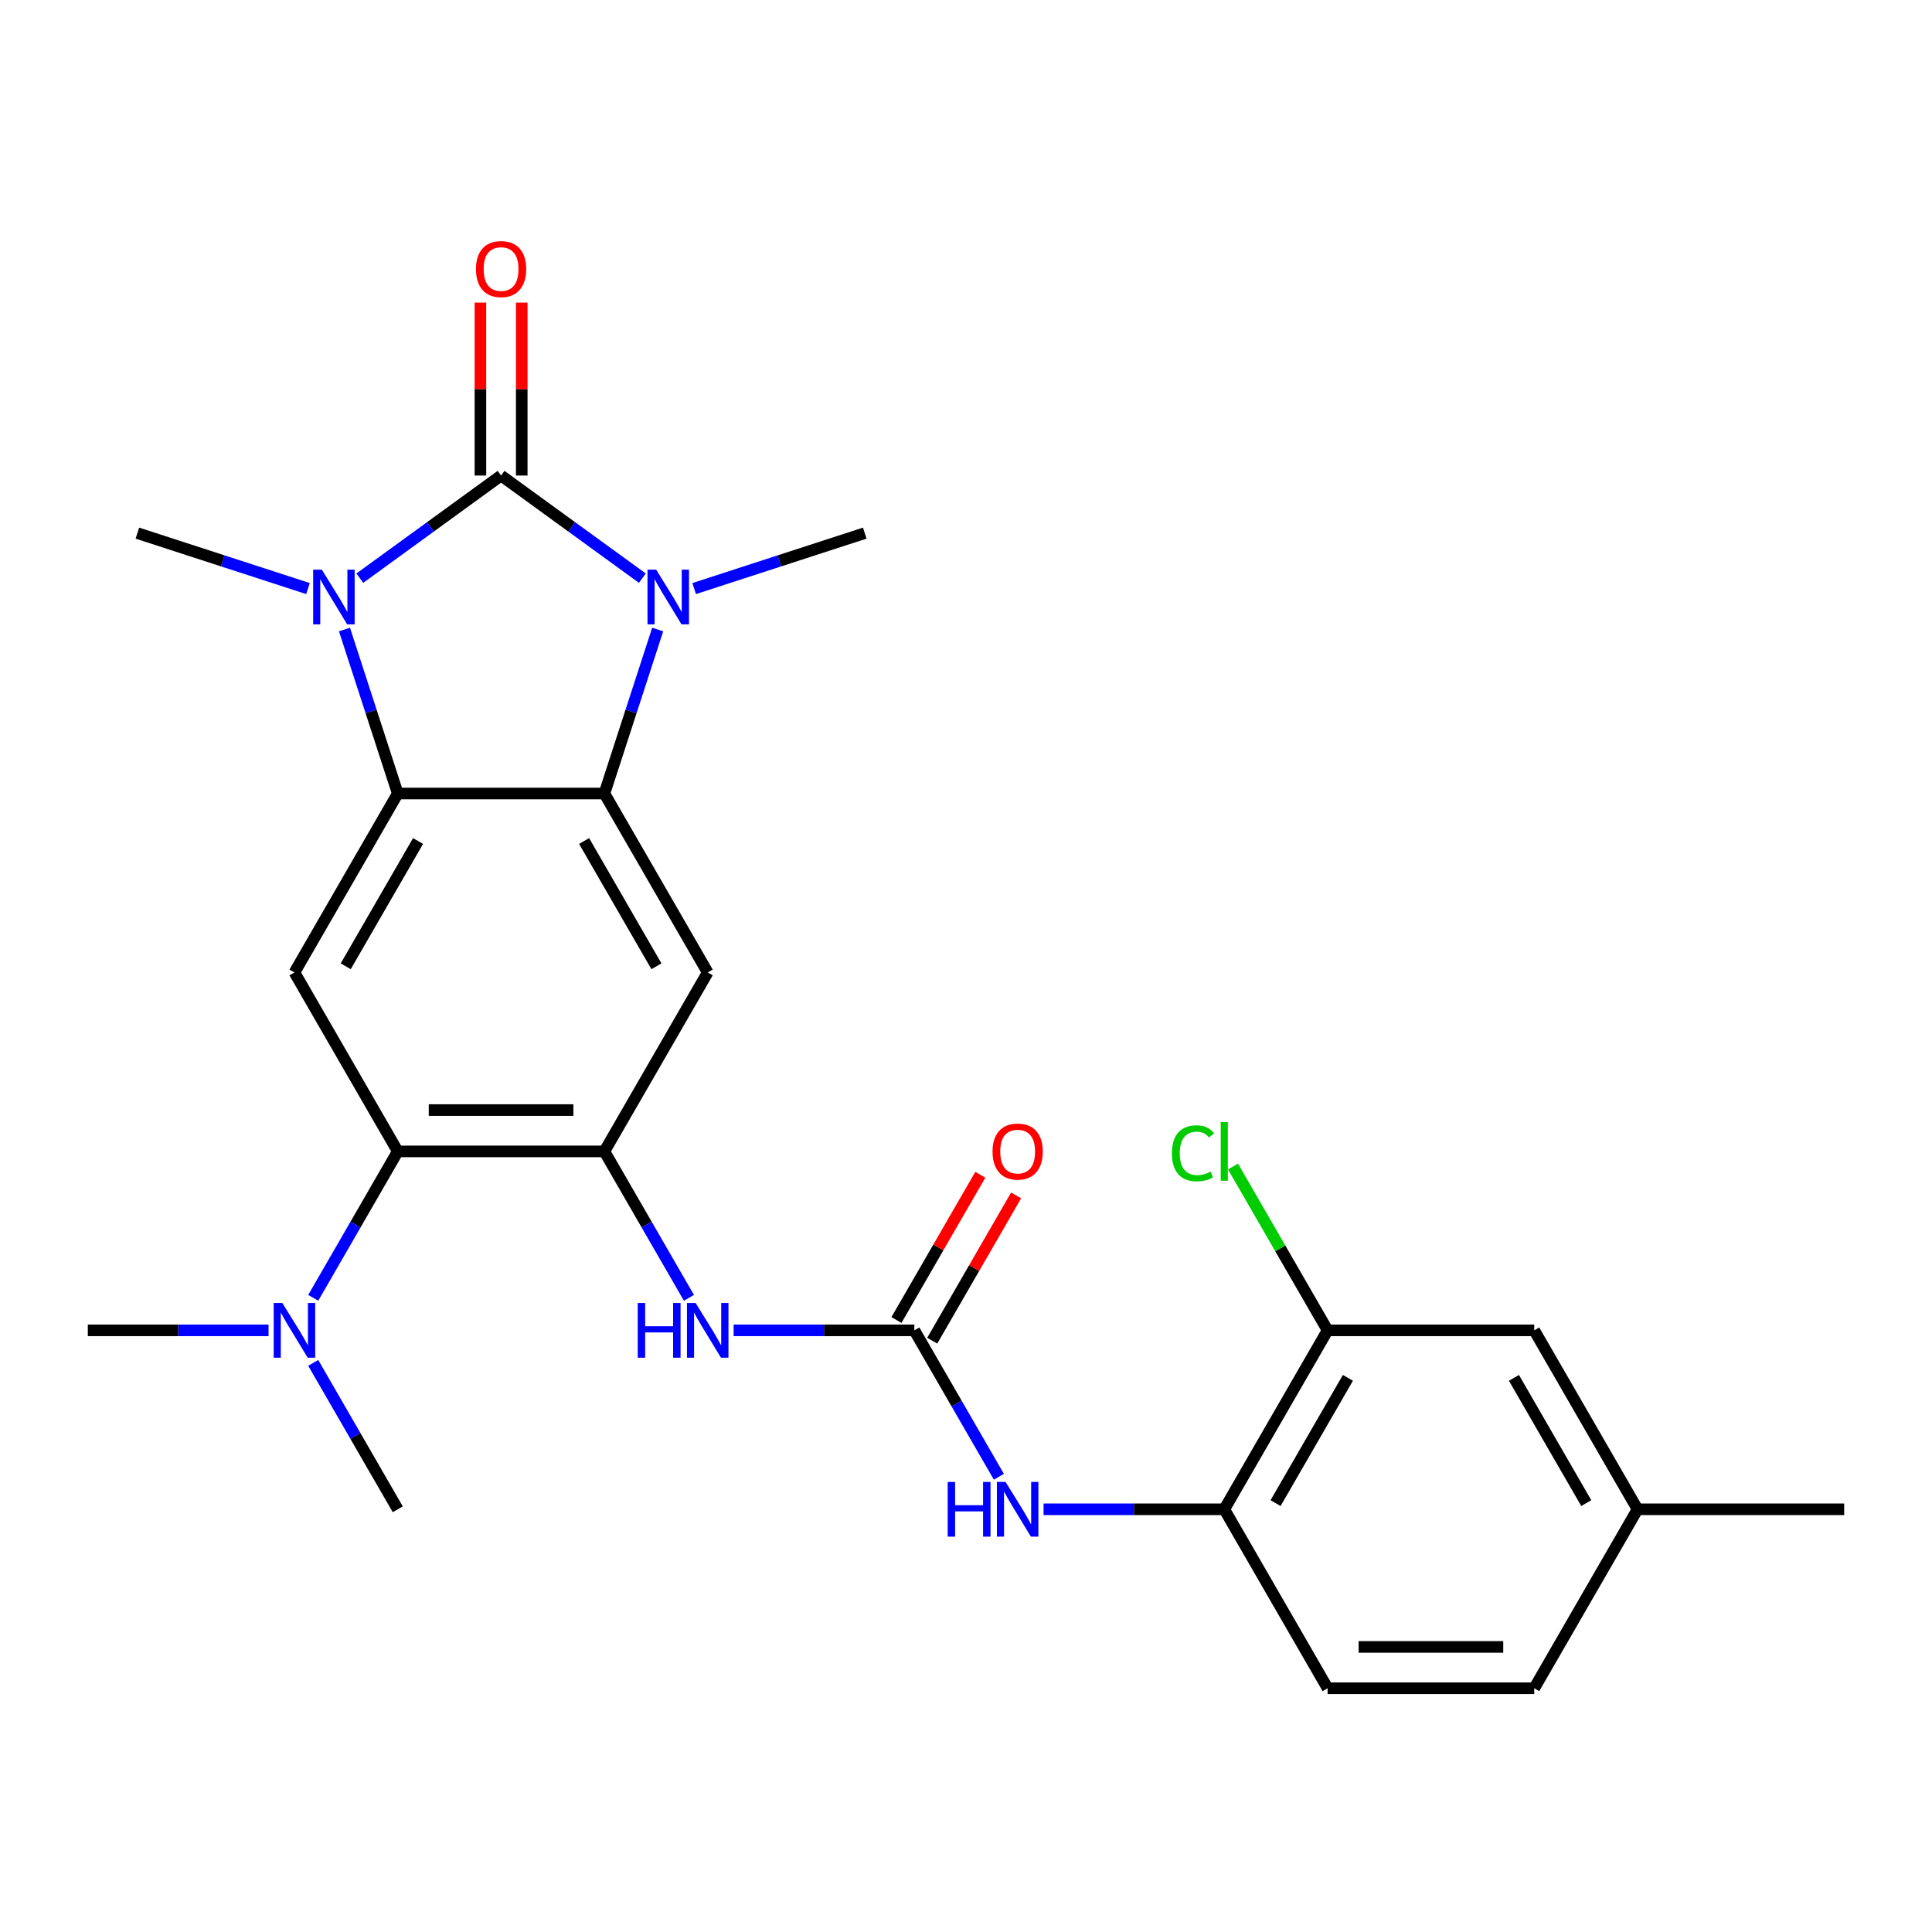 <?xml version='1.0' encoding='iso-8859-1'?>
<svg version='1.1' baseProfile='full'
              xmlns='http://www.w3.org/2000/svg'
                      xmlns:rdkit='http://www.rdkit.org/xml'
                      xmlns:xlink='http://www.w3.org/1999/xlink'
                  xml:space='preserve'
width='1000px' height='1000px' viewBox='0 0 1000 1000'>
<!-- END OF HEADER -->
<rect style='opacity:1.0;fill:#FFFFFF;stroke:none' width='1000' height='1000' x='0' y='0'> </rect>
<path class='bond-0' d='M 259.358,246.136 L 295.914,272.696' style='fill:none;fill-rule:evenodd;stroke:#000000;stroke-width:6px;stroke-linecap:butt;stroke-linejoin:miter;stroke-opacity:1' />
<path class='bond-0' d='M 295.914,272.696 L 332.47,299.255' style='fill:none;fill-rule:evenodd;stroke:#0000FF;stroke-width:6px;stroke-linecap:butt;stroke-linejoin:miter;stroke-opacity:1' />
<path class='bond-1' d='M 259.358,246.136 L 222.802,272.696' style='fill:none;fill-rule:evenodd;stroke:#000000;stroke-width:6px;stroke-linecap:butt;stroke-linejoin:miter;stroke-opacity:1' />
<path class='bond-1' d='M 222.802,272.696 L 186.246,299.255' style='fill:none;fill-rule:evenodd;stroke:#0000FF;stroke-width:6px;stroke-linecap:butt;stroke-linejoin:miter;stroke-opacity:1' />
<path class='bond-13' d='M 270.053,246.136 L 270.053,201.377' style='fill:none;fill-rule:evenodd;stroke:#000000;stroke-width:6px;stroke-linecap:butt;stroke-linejoin:miter;stroke-opacity:1' />
<path class='bond-13' d='M 270.053,201.377 L 270.053,156.618' style='fill:none;fill-rule:evenodd;stroke:#FF0000;stroke-width:6px;stroke-linecap:butt;stroke-linejoin:miter;stroke-opacity:1' />
<path class='bond-13' d='M 248.663,246.136 L 248.663,201.377' style='fill:none;fill-rule:evenodd;stroke:#000000;stroke-width:6px;stroke-linecap:butt;stroke-linejoin:miter;stroke-opacity:1' />
<path class='bond-13' d='M 248.663,201.377 L 248.663,156.618' style='fill:none;fill-rule:evenodd;stroke:#FF0000;stroke-width:6px;stroke-linecap:butt;stroke-linejoin:miter;stroke-opacity:1' />
<path class='bond-2' d='M 340.415,325.835 L 326.624,368.277' style='fill:none;fill-rule:evenodd;stroke:#0000FF;stroke-width:6px;stroke-linecap:butt;stroke-linejoin:miter;stroke-opacity:1' />
<path class='bond-2' d='M 326.624,368.277 L 312.834,410.718' style='fill:none;fill-rule:evenodd;stroke:#000000;stroke-width:6px;stroke-linecap:butt;stroke-linejoin:miter;stroke-opacity:1' />
<path class='bond-19' d='M 359.298,304.643 L 403.45,290.297' style='fill:none;fill-rule:evenodd;stroke:#0000FF;stroke-width:6px;stroke-linecap:butt;stroke-linejoin:miter;stroke-opacity:1' />
<path class='bond-19' d='M 403.45,290.297 L 447.601,275.951' style='fill:none;fill-rule:evenodd;stroke:#000000;stroke-width:6px;stroke-linecap:butt;stroke-linejoin:miter;stroke-opacity:1' />
<path class='bond-3' d='M 178.302,325.835 L 192.092,368.277' style='fill:none;fill-rule:evenodd;stroke:#0000FF;stroke-width:6px;stroke-linecap:butt;stroke-linejoin:miter;stroke-opacity:1' />
<path class='bond-3' d='M 192.092,368.277 L 205.882,410.718' style='fill:none;fill-rule:evenodd;stroke:#000000;stroke-width:6px;stroke-linecap:butt;stroke-linejoin:miter;stroke-opacity:1' />
<path class='bond-18' d='M 159.419,304.643 L 115.267,290.297' style='fill:none;fill-rule:evenodd;stroke:#0000FF;stroke-width:6px;stroke-linecap:butt;stroke-linejoin:miter;stroke-opacity:1' />
<path class='bond-18' d='M 115.267,290.297 L 71.115,275.951' style='fill:none;fill-rule:evenodd;stroke:#000000;stroke-width:6px;stroke-linecap:butt;stroke-linejoin:miter;stroke-opacity:1' />
<path class='bond-5' d='M 312.834,410.718 L 366.31,503.341' style='fill:none;fill-rule:evenodd;stroke:#000000;stroke-width:6px;stroke-linecap:butt;stroke-linejoin:miter;stroke-opacity:1' />
<path class='bond-5' d='M 302.331,435.307 L 339.764,500.143' style='fill:none;fill-rule:evenodd;stroke:#000000;stroke-width:6px;stroke-linecap:butt;stroke-linejoin:miter;stroke-opacity:1' />
<path class='bond-26' d='M 312.834,410.718 L 205.882,410.718' style='fill:none;fill-rule:evenodd;stroke:#000000;stroke-width:6px;stroke-linecap:butt;stroke-linejoin:miter;stroke-opacity:1' />
<path class='bond-6' d='M 205.882,410.718 L 152.406,503.341' style='fill:none;fill-rule:evenodd;stroke:#000000;stroke-width:6px;stroke-linecap:butt;stroke-linejoin:miter;stroke-opacity:1' />
<path class='bond-6' d='M 216.386,435.307 L 178.952,500.143' style='fill:none;fill-rule:evenodd;stroke:#000000;stroke-width:6px;stroke-linecap:butt;stroke-linejoin:miter;stroke-opacity:1' />
<path class='bond-4' d='M 312.834,595.965 L 366.31,503.341' style='fill:none;fill-rule:evenodd;stroke:#000000;stroke-width:6px;stroke-linecap:butt;stroke-linejoin:miter;stroke-opacity:1' />
<path class='bond-9' d='M 312.834,595.965 L 334.713,633.859' style='fill:none;fill-rule:evenodd;stroke:#000000;stroke-width:6px;stroke-linecap:butt;stroke-linejoin:miter;stroke-opacity:1' />
<path class='bond-9' d='M 334.713,633.859 L 356.591,671.754' style='fill:none;fill-rule:evenodd;stroke:#0000FF;stroke-width:6px;stroke-linecap:butt;stroke-linejoin:miter;stroke-opacity:1' />
<path class='bond-27' d='M 312.834,595.965 L 205.882,595.965' style='fill:none;fill-rule:evenodd;stroke:#000000;stroke-width:6px;stroke-linecap:butt;stroke-linejoin:miter;stroke-opacity:1' />
<path class='bond-27' d='M 296.791,574.574 L 221.925,574.574' style='fill:none;fill-rule:evenodd;stroke:#000000;stroke-width:6px;stroke-linecap:butt;stroke-linejoin:miter;stroke-opacity:1' />
<path class='bond-7' d='M 152.406,503.341 L 205.882,595.965' style='fill:none;fill-rule:evenodd;stroke:#000000;stroke-width:6px;stroke-linecap:butt;stroke-linejoin:miter;stroke-opacity:1' />
<path class='bond-14' d='M 205.882,595.965 L 184.004,633.859' style='fill:none;fill-rule:evenodd;stroke:#000000;stroke-width:6px;stroke-linecap:butt;stroke-linejoin:miter;stroke-opacity:1' />
<path class='bond-14' d='M 184.004,633.859 L 162.125,671.754' style='fill:none;fill-rule:evenodd;stroke:#0000FF;stroke-width:6px;stroke-linecap:butt;stroke-linejoin:miter;stroke-opacity:1' />
<path class='bond-8' d='M 473.262,688.588 L 426.493,688.588' style='fill:none;fill-rule:evenodd;stroke:#000000;stroke-width:6px;stroke-linecap:butt;stroke-linejoin:miter;stroke-opacity:1' />
<path class='bond-8' d='M 426.493,688.588 L 379.724,688.588' style='fill:none;fill-rule:evenodd;stroke:#0000FF;stroke-width:6px;stroke-linecap:butt;stroke-linejoin:miter;stroke-opacity:1' />
<path class='bond-10' d='M 473.262,688.588 L 495.141,726.482' style='fill:none;fill-rule:evenodd;stroke:#000000;stroke-width:6px;stroke-linecap:butt;stroke-linejoin:miter;stroke-opacity:1' />
<path class='bond-10' d='M 495.141,726.482 L 517.019,764.377' style='fill:none;fill-rule:evenodd;stroke:#0000FF;stroke-width:6px;stroke-linecap:butt;stroke-linejoin:miter;stroke-opacity:1' />
<path class='bond-15' d='M 482.524,693.935 L 504.23,656.341' style='fill:none;fill-rule:evenodd;stroke:#000000;stroke-width:6px;stroke-linecap:butt;stroke-linejoin:miter;stroke-opacity:1' />
<path class='bond-15' d='M 504.23,656.341 L 525.935,618.746' style='fill:none;fill-rule:evenodd;stroke:#FF0000;stroke-width:6px;stroke-linecap:butt;stroke-linejoin:miter;stroke-opacity:1' />
<path class='bond-15' d='M 464,683.24 L 485.705,645.645' style='fill:none;fill-rule:evenodd;stroke:#000000;stroke-width:6px;stroke-linecap:butt;stroke-linejoin:miter;stroke-opacity:1' />
<path class='bond-15' d='M 485.705,645.645 L 507.41,608.051' style='fill:none;fill-rule:evenodd;stroke:#FF0000;stroke-width:6px;stroke-linecap:butt;stroke-linejoin:miter;stroke-opacity:1' />
<path class='bond-11' d='M 540.152,781.211 L 586.921,781.211' style='fill:none;fill-rule:evenodd;stroke:#0000FF;stroke-width:6px;stroke-linecap:butt;stroke-linejoin:miter;stroke-opacity:1' />
<path class='bond-11' d='M 586.921,781.211 L 633.69,781.211' style='fill:none;fill-rule:evenodd;stroke:#000000;stroke-width:6px;stroke-linecap:butt;stroke-linejoin:miter;stroke-opacity:1' />
<path class='bond-12' d='M 633.69,781.211 L 687.166,688.588' style='fill:none;fill-rule:evenodd;stroke:#000000;stroke-width:6px;stroke-linecap:butt;stroke-linejoin:miter;stroke-opacity:1' />
<path class='bond-12' d='M 660.236,778.012 L 697.669,713.176' style='fill:none;fill-rule:evenodd;stroke:#000000;stroke-width:6px;stroke-linecap:butt;stroke-linejoin:miter;stroke-opacity:1' />
<path class='bond-17' d='M 633.69,781.211 L 687.166,873.834' style='fill:none;fill-rule:evenodd;stroke:#000000;stroke-width:6px;stroke-linecap:butt;stroke-linejoin:miter;stroke-opacity:1' />
<path class='bond-16' d='M 687.166,688.588 L 794.118,688.588' style='fill:none;fill-rule:evenodd;stroke:#000000;stroke-width:6px;stroke-linecap:butt;stroke-linejoin:miter;stroke-opacity:1' />
<path class='bond-20' d='M 687.166,688.588 L 662.685,646.185' style='fill:none;fill-rule:evenodd;stroke:#000000;stroke-width:6px;stroke-linecap:butt;stroke-linejoin:miter;stroke-opacity:1' />
<path class='bond-20' d='M 662.685,646.185 L 638.204,603.783' style='fill:none;fill-rule:evenodd;stroke:#00CC00;stroke-width:6px;stroke-linecap:butt;stroke-linejoin:miter;stroke-opacity:1' />
<path class='bond-23' d='M 138.993,688.588 L 92.224,688.588' style='fill:none;fill-rule:evenodd;stroke:#0000FF;stroke-width:6px;stroke-linecap:butt;stroke-linejoin:miter;stroke-opacity:1' />
<path class='bond-23' d='M 92.224,688.588 L 45.455,688.588' style='fill:none;fill-rule:evenodd;stroke:#000000;stroke-width:6px;stroke-linecap:butt;stroke-linejoin:miter;stroke-opacity:1' />
<path class='bond-24' d='M 162.125,705.421 L 184.004,743.316' style='fill:none;fill-rule:evenodd;stroke:#0000FF;stroke-width:6px;stroke-linecap:butt;stroke-linejoin:miter;stroke-opacity:1' />
<path class='bond-24' d='M 184.004,743.316 L 205.882,781.211' style='fill:none;fill-rule:evenodd;stroke:#000000;stroke-width:6px;stroke-linecap:butt;stroke-linejoin:miter;stroke-opacity:1' />
<path class='bond-28' d='M 794.118,688.588 L 847.594,781.211' style='fill:none;fill-rule:evenodd;stroke:#000000;stroke-width:6px;stroke-linecap:butt;stroke-linejoin:miter;stroke-opacity:1' />
<path class='bond-28' d='M 783.614,713.176 L 821.048,778.012' style='fill:none;fill-rule:evenodd;stroke:#000000;stroke-width:6px;stroke-linecap:butt;stroke-linejoin:miter;stroke-opacity:1' />
<path class='bond-22' d='M 687.166,873.834 L 794.118,873.834' style='fill:none;fill-rule:evenodd;stroke:#000000;stroke-width:6px;stroke-linecap:butt;stroke-linejoin:miter;stroke-opacity:1' />
<path class='bond-22' d='M 703.209,852.443 L 778.075,852.443' style='fill:none;fill-rule:evenodd;stroke:#000000;stroke-width:6px;stroke-linecap:butt;stroke-linejoin:miter;stroke-opacity:1' />
<path class='bond-21' d='M 847.594,781.211 L 794.118,873.834' style='fill:none;fill-rule:evenodd;stroke:#000000;stroke-width:6px;stroke-linecap:butt;stroke-linejoin:miter;stroke-opacity:1' />
<path class='bond-25' d='M 847.594,781.211 L 954.545,781.211' style='fill:none;fill-rule:evenodd;stroke:#000000;stroke-width:6px;stroke-linecap:butt;stroke-linejoin:miter;stroke-opacity:1' />
<path  class='atom-1' d='M 339.624 294.841
L 348.904 309.841
Q 349.824 311.321, 351.304 314.001
Q 352.784 316.681, 352.864 316.841
L 352.864 294.841
L 356.624 294.841
L 356.624 323.161
L 352.744 323.161
L 342.784 306.761
Q 341.624 304.841, 340.384 302.641
Q 339.184 300.441, 338.824 299.761
L 338.824 323.161
L 335.144 323.161
L 335.144 294.841
L 339.624 294.841
' fill='#0000FF'/>
<path  class='atom-2' d='M 166.572 294.841
L 175.852 309.841
Q 176.772 311.321, 178.252 314.001
Q 179.732 316.681, 179.812 316.841
L 179.812 294.841
L 183.572 294.841
L 183.572 323.161
L 179.692 323.161
L 169.732 306.761
Q 168.572 304.841, 167.332 302.641
Q 166.132 300.441, 165.772 299.761
L 165.772 323.161
L 162.092 323.161
L 162.092 294.841
L 166.572 294.841
' fill='#0000FF'/>
<path  class='atom-10' d='M 330.09 674.428
L 333.93 674.428
L 333.93 686.468
L 348.41 686.468
L 348.41 674.428
L 352.25 674.428
L 352.25 702.748
L 348.41 702.748
L 348.41 689.668
L 333.93 689.668
L 333.93 702.748
L 330.09 702.748
L 330.09 674.428
' fill='#0000FF'/>
<path  class='atom-10' d='M 360.05 674.428
L 369.33 689.428
Q 370.25 690.908, 371.73 693.588
Q 373.21 696.268, 373.29 696.428
L 373.29 674.428
L 377.05 674.428
L 377.05 702.748
L 373.17 702.748
L 363.21 686.348
Q 362.05 684.428, 360.81 682.228
Q 359.61 680.028, 359.25 679.348
L 359.25 702.748
L 355.57 702.748
L 355.57 674.428
L 360.05 674.428
' fill='#0000FF'/>
<path  class='atom-11' d='M 490.518 767.051
L 494.358 767.051
L 494.358 779.091
L 508.838 779.091
L 508.838 767.051
L 512.678 767.051
L 512.678 795.371
L 508.838 795.371
L 508.838 782.291
L 494.358 782.291
L 494.358 795.371
L 490.518 795.371
L 490.518 767.051
' fill='#0000FF'/>
<path  class='atom-11' d='M 520.478 767.051
L 529.758 782.051
Q 530.678 783.531, 532.158 786.211
Q 533.638 788.891, 533.718 789.051
L 533.718 767.051
L 537.478 767.051
L 537.478 795.371
L 533.598 795.371
L 523.638 778.971
Q 522.478 777.051, 521.238 774.851
Q 520.038 772.651, 519.678 771.971
L 519.678 795.371
L 515.998 795.371
L 515.998 767.051
L 520.478 767.051
' fill='#0000FF'/>
<path  class='atom-14' d='M 246.358 139.265
Q 246.358 132.465, 249.718 128.665
Q 253.078 124.865, 259.358 124.865
Q 265.638 124.865, 268.998 128.665
Q 272.358 132.465, 272.358 139.265
Q 272.358 146.145, 268.958 150.065
Q 265.558 153.945, 259.358 153.945
Q 253.118 153.945, 249.718 150.065
Q 246.358 146.185, 246.358 139.265
M 259.358 150.745
Q 263.678 150.745, 265.998 147.865
Q 268.358 144.945, 268.358 139.265
Q 268.358 133.705, 265.998 130.905
Q 263.678 128.065, 259.358 128.065
Q 255.038 128.065, 252.678 130.865
Q 250.358 133.665, 250.358 139.265
Q 250.358 144.985, 252.678 147.865
Q 255.038 150.745, 259.358 150.745
' fill='#FF0000'/>
<path  class='atom-15' d='M 146.146 674.428
L 155.426 689.428
Q 156.346 690.908, 157.826 693.588
Q 159.306 696.268, 159.386 696.428
L 159.386 674.428
L 163.146 674.428
L 163.146 702.748
L 159.266 702.748
L 149.306 686.348
Q 148.146 684.428, 146.906 682.228
Q 145.706 680.028, 145.346 679.348
L 145.346 702.748
L 141.666 702.748
L 141.666 674.428
L 146.146 674.428
' fill='#0000FF'/>
<path  class='atom-16' d='M 513.738 596.045
Q 513.738 589.245, 517.098 585.445
Q 520.458 581.645, 526.738 581.645
Q 533.018 581.645, 536.378 585.445
Q 539.738 589.245, 539.738 596.045
Q 539.738 602.925, 536.338 606.845
Q 532.938 610.725, 526.738 610.725
Q 520.498 610.725, 517.098 606.845
Q 513.738 602.965, 513.738 596.045
M 526.738 607.525
Q 531.058 607.525, 533.378 604.645
Q 535.738 601.725, 535.738 596.045
Q 535.738 590.485, 533.378 587.685
Q 531.058 584.845, 526.738 584.845
Q 522.418 584.845, 520.058 587.645
Q 517.738 590.445, 517.738 596.045
Q 517.738 601.765, 520.058 604.645
Q 522.418 607.525, 526.738 607.525
' fill='#FF0000'/>
<path  class='atom-21' d='M 606.57 596.945
Q 606.57 589.905, 609.85 586.225
Q 613.17 582.505, 619.45 582.505
Q 625.29 582.505, 628.41 586.625
L 625.77 588.785
Q 623.49 585.785, 619.45 585.785
Q 615.17 585.785, 612.89 588.665
Q 610.65 591.505, 610.65 596.945
Q 610.65 602.545, 612.97 605.425
Q 615.33 608.305, 619.89 608.305
Q 623.01 608.305, 626.65 606.425
L 627.77 609.425
Q 626.29 610.385, 624.05 610.945
Q 621.81 611.505, 619.33 611.505
Q 613.17 611.505, 609.85 607.745
Q 606.57 603.985, 606.57 596.945
' fill='#00CC00'/>
<path  class='atom-21' d='M 631.85 580.785
L 635.53 580.785
L 635.53 611.145
L 631.85 611.145
L 631.85 580.785
' fill='#00CC00'/>
</svg>
